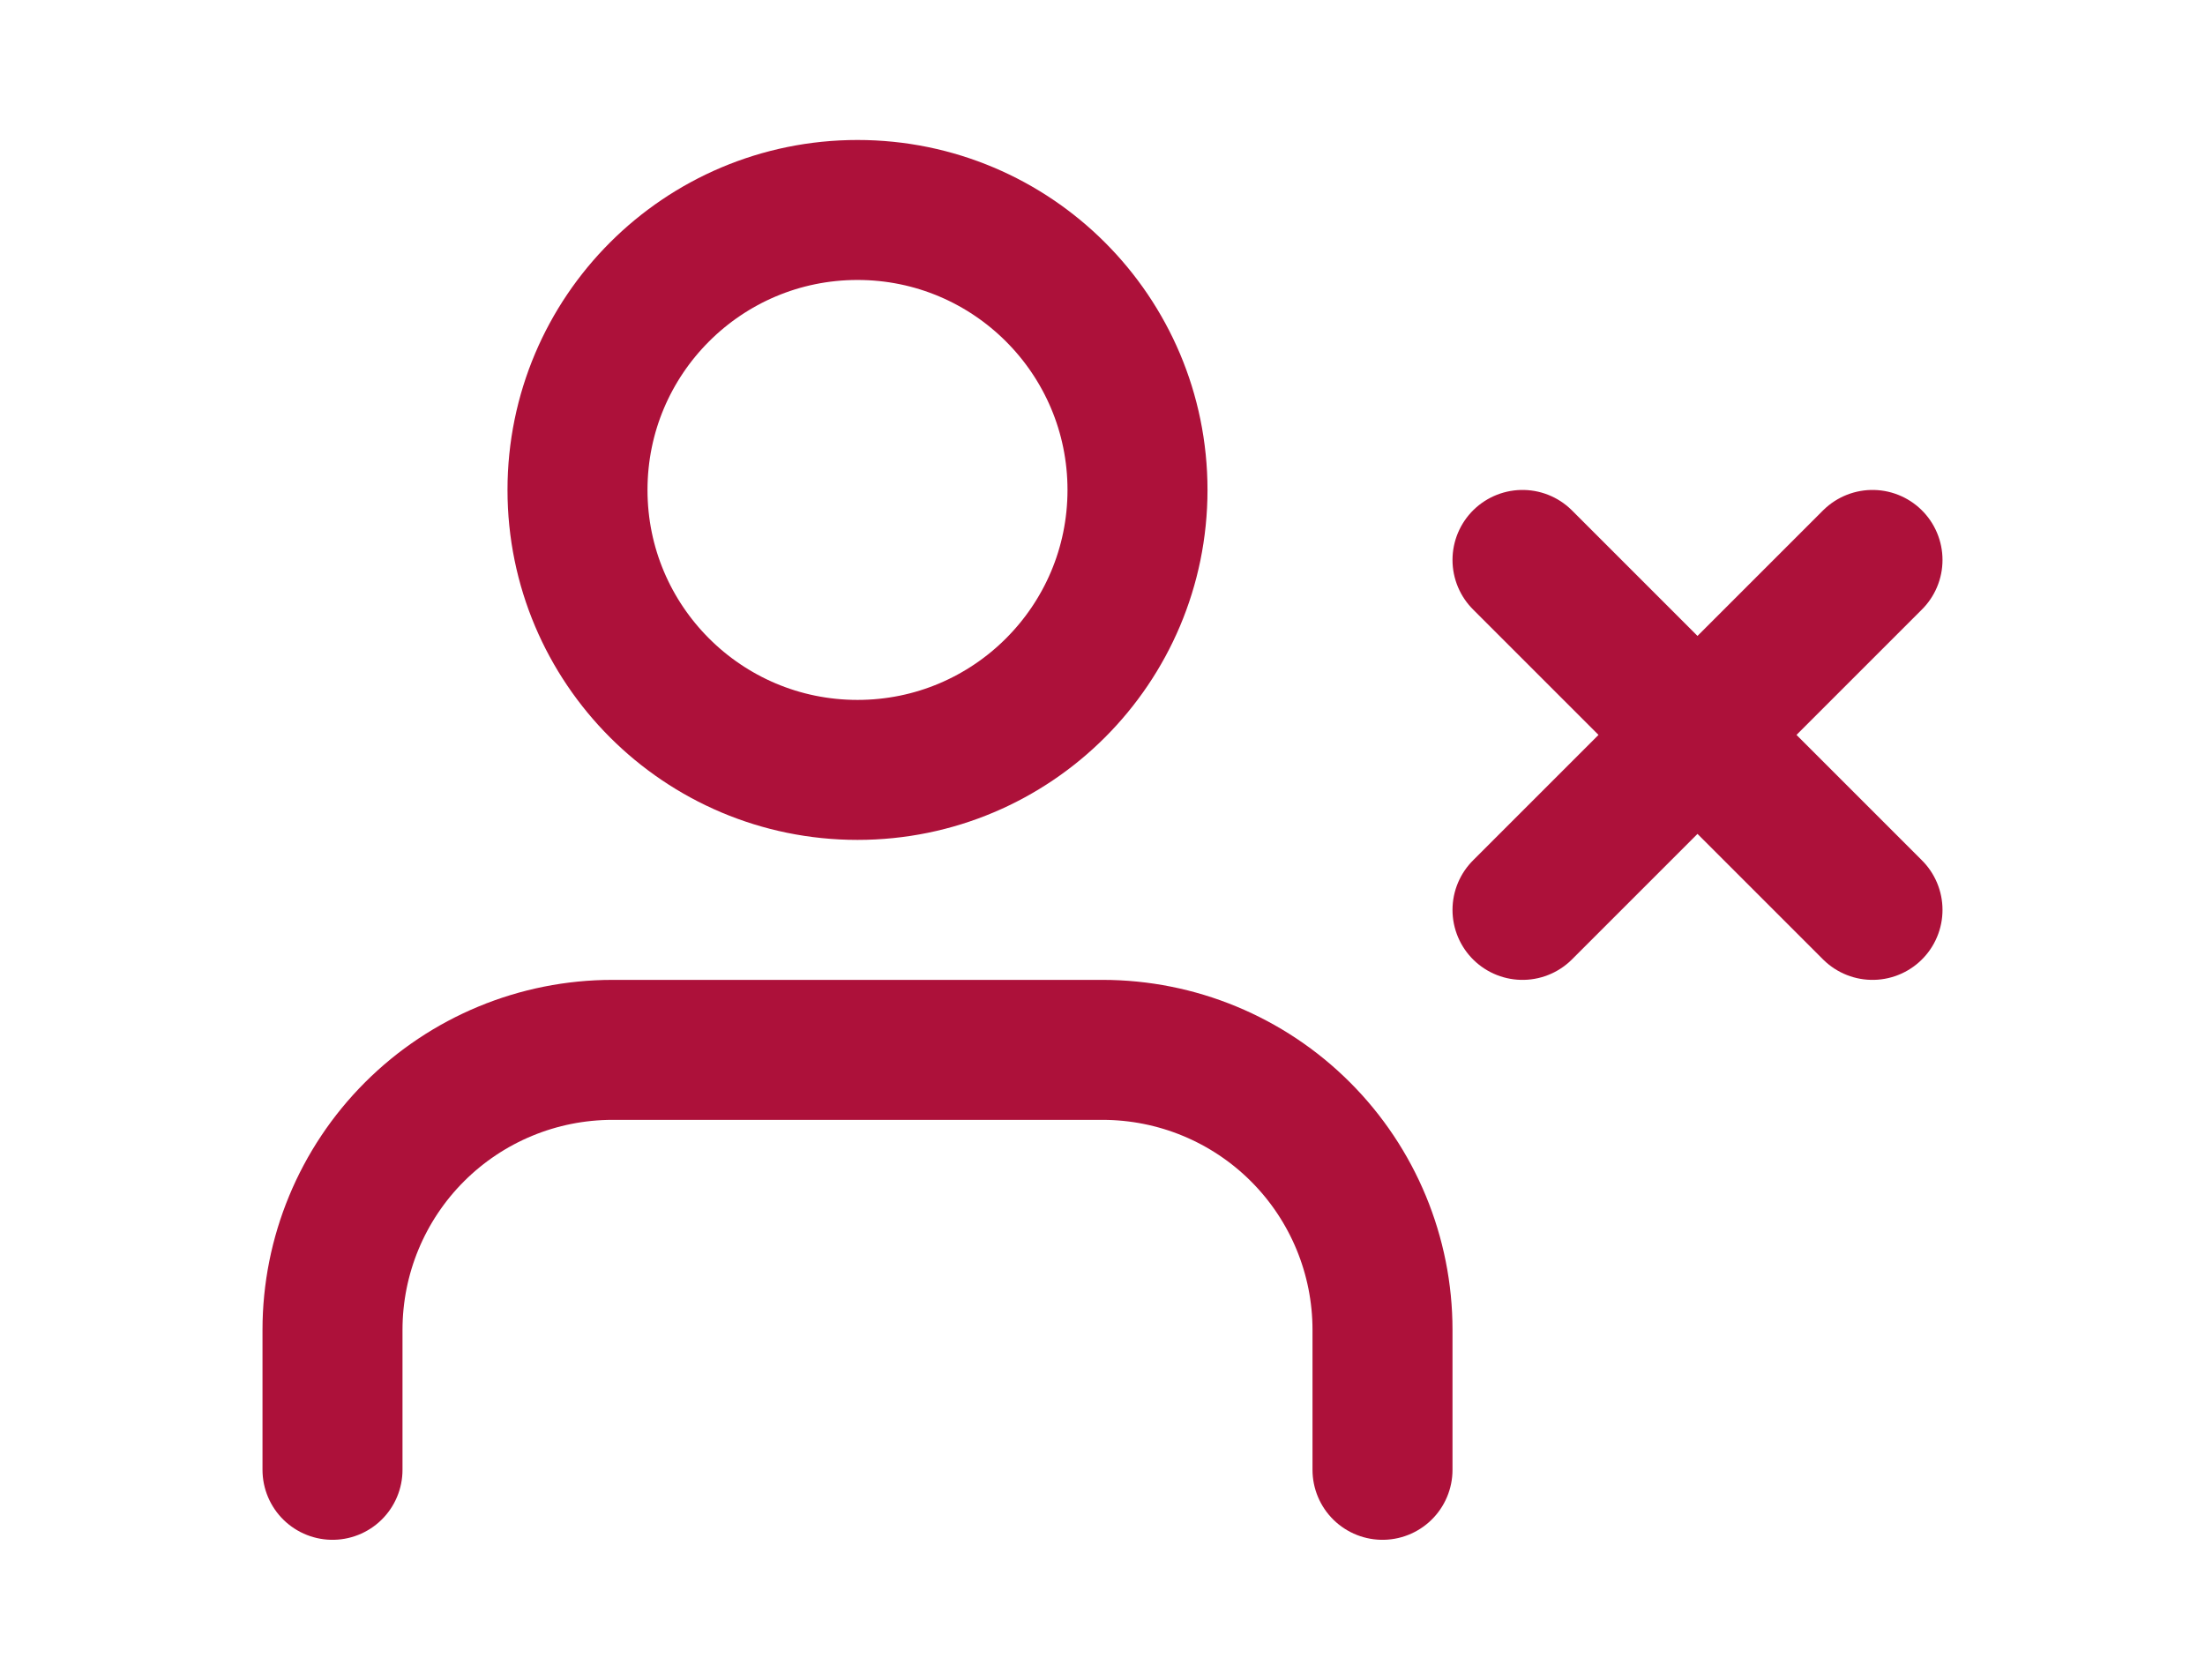 <svg width="63" height="48" viewBox="0 0 63 48" fill="none" xmlns="http://www.w3.org/2000/svg">
<g clip-path="url(#clip0_88_50825)">
<path d="M39.5 42V38C39.5 35.878 38.657 33.843 37.157 32.343C35.657 30.843 33.622 30 31.5 30H17.5C15.378 30 13.343 30.843 11.843 32.343C10.343 33.843 9.5 35.878 9.5 38V42M43.5 16L53.5 26M53.5 16L43.5 26M32.5 14C32.5 18.418 28.918 22 24.5 22C20.082 22 16.5 18.418 16.5 14C16.5 9.582 20.082 6 24.5 6C28.918 6 32.5 9.582 32.5 14Z" stroke="#AD113A" stroke-width="4" stroke-linecap="round" stroke-linejoin="round"/>
</g>
<defs>
<clipPath id="clip0_88_50825">
<rect width="48" height="48" fill="white" transform="translate(7.5)"/>
</clipPath>
</defs>
</svg>
